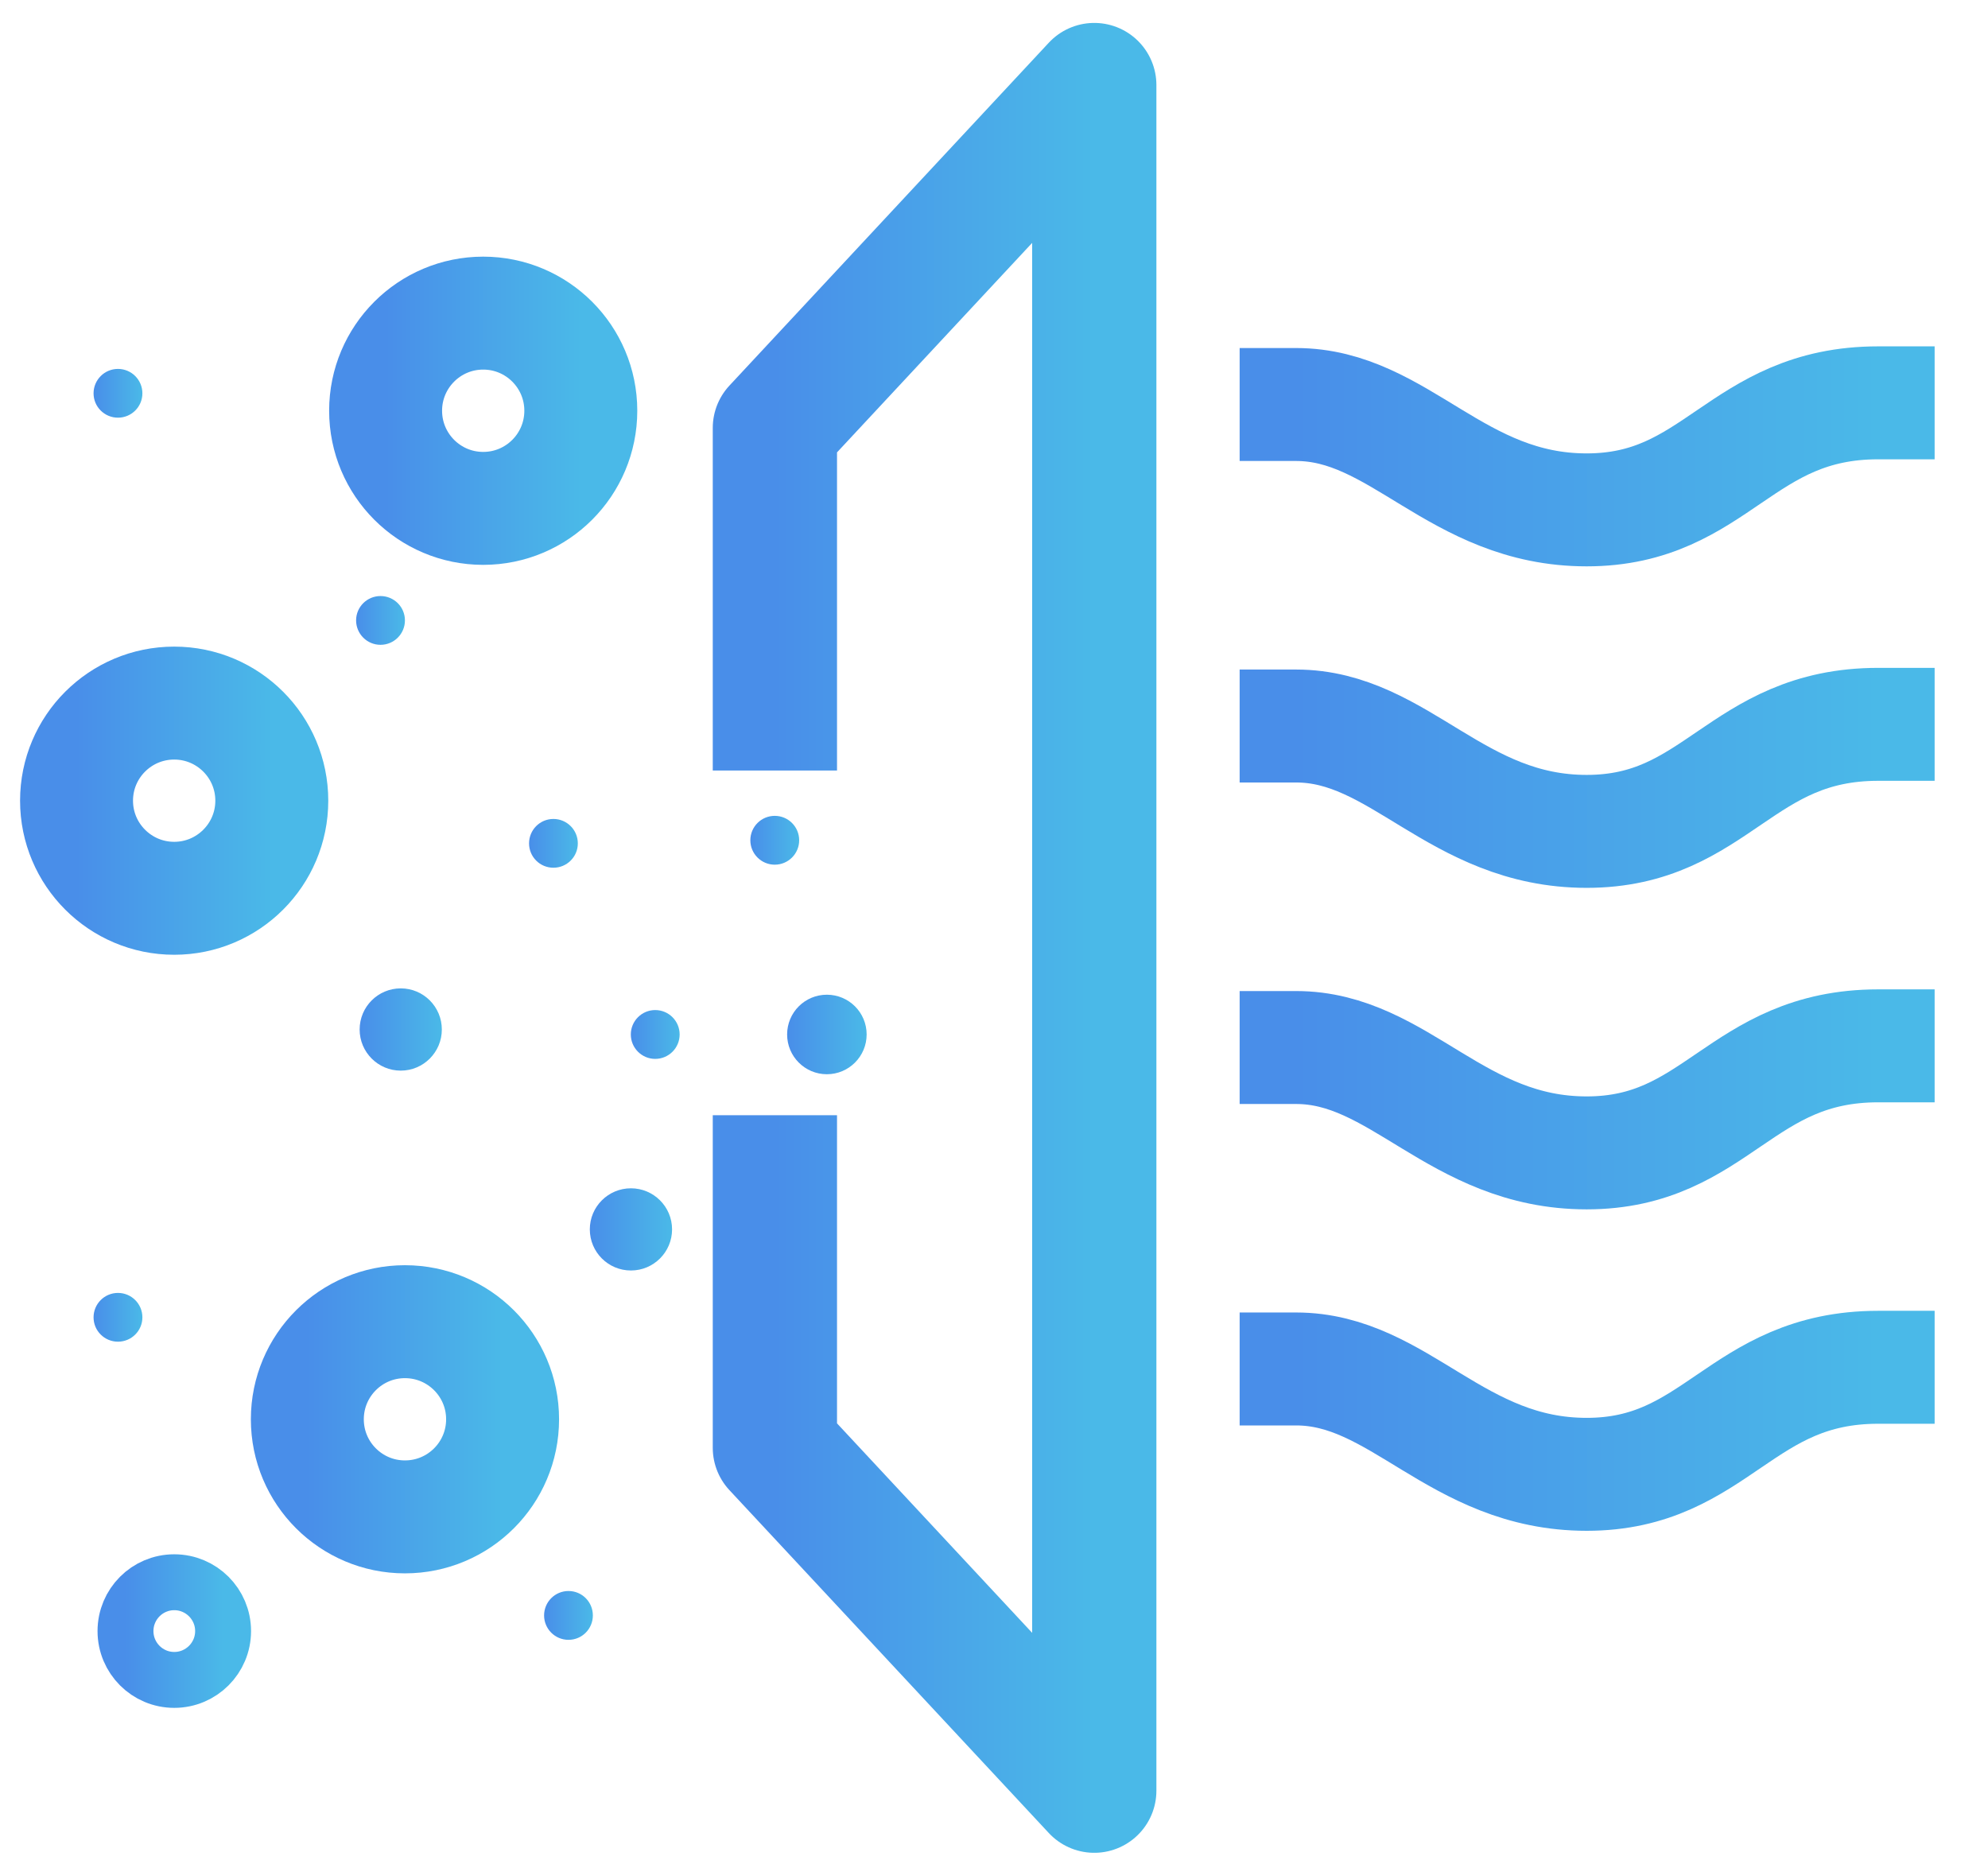 <?xml version="1.0" encoding="utf-8"?>
<svg xmlns="http://www.w3.org/2000/svg" fill="none" height="30" viewBox="0 0 32 30" width="32">
<g clip-path="url(#clip0_65_1492)">
<path d="M12.473 11.402V6.888L17.614 1.369V28.823L12.473 23.304V18.951" stroke="url(#paint0_linear_65_1492)" stroke-linecap="square" stroke-linejoin="round" stroke-miterlimit="10" stroke-width="2"/>
<path d="M20.863 6.511C22.529 6.511 23.44 8.207 25.54 8.207C27.64 8.207 28.011 6.484 30.232 6.484" stroke="url(#paint1_linear_65_1492)" stroke-linecap="square" stroke-linejoin="round" stroke-miterlimit="10" stroke-width="1.818"/>
<path d="M20.863 11.686C22.529 11.686 23.44 13.382 25.54 13.382C27.64 13.382 28.011 11.659 30.232 11.659" stroke="url(#paint2_linear_65_1492)" stroke-linecap="square" stroke-linejoin="round" stroke-miterlimit="10" stroke-width="1.818"/>
<path d="M20.863 16.861C22.529 16.861 23.44 18.557 25.54 18.557C27.64 18.557 28.011 16.834 30.232 16.834" stroke="url(#paint3_linear_65_1492)" stroke-linecap="square" stroke-linejoin="round" stroke-miterlimit="10" stroke-width="1.818"/>
<path d="M20.863 22.035C22.529 22.035 23.44 23.731 25.54 23.731C27.64 23.731 28.011 22.008 30.232 22.008" stroke="url(#paint4_linear_65_1492)" stroke-linecap="square" stroke-linejoin="round" stroke-miterlimit="10" stroke-width="1.818"/>
<path d="M2.804 14.459C3.671 14.459 4.375 13.755 4.375 12.888C4.375 12.02 3.671 11.317 2.804 11.317C1.936 11.317 1.232 12.02 1.232 12.888C1.232 13.755 1.936 14.459 2.804 14.459Z" stroke="url(#paint5_linear_65_1492)" stroke-linecap="round" stroke-linejoin="round" stroke-miterlimit="10" stroke-width="1.818"/>
<path d="M6.518 24.416C7.386 24.416 8.09 23.713 8.09 22.845C8.09 21.977 7.386 21.274 6.518 21.274C5.651 21.274 4.947 21.977 4.947 22.845C4.947 23.713 5.651 24.416 6.518 24.416Z" stroke="url(#paint6_linear_65_1492)" stroke-linecap="round" stroke-linejoin="round" stroke-miterlimit="10" stroke-width="1.818"/>
<path d="M7.778 8.183C8.646 8.183 9.349 7.479 9.349 6.611C9.349 5.744 8.646 5.04 7.778 5.04C6.91 5.04 6.207 5.744 6.207 6.611C6.207 7.479 6.91 8.183 7.778 8.183Z" stroke="url(#paint7_linear_65_1492)" stroke-linecap="round" stroke-linejoin="round" stroke-miterlimit="10" stroke-width="1.818"/>
<path d="M2.805 27.04C3.239 27.04 3.591 26.688 3.591 26.254C3.591 25.82 3.239 25.468 2.805 25.468C2.371 25.468 2.02 25.82 2.02 26.254C2.02 26.688 2.371 27.04 2.805 27.04Z" stroke="url(#paint8_linear_65_1492)" stroke-linecap="round" stroke-linejoin="round" stroke-miterlimit="10" stroke-width="0.9"/>
<path d="M1.899 21.596C2.116 21.596 2.292 21.421 2.292 21.204C2.292 20.987 2.116 20.811 1.899 20.811C1.682 20.811 1.506 20.987 1.506 21.204C1.506 21.421 1.682 21.596 1.899 21.596Z" fill="url(#paint9_linear_65_1492)"/>
<path d="M9.151 26.395C9.368 26.395 9.543 26.219 9.543 26.002C9.543 25.785 9.368 25.609 9.151 25.609C8.934 25.609 8.758 25.785 8.758 26.002C8.758 26.219 8.934 26.395 9.151 26.395Z" fill="url(#paint10_linear_65_1492)"/>
<path d="M13.31 17.291C13.663 17.291 13.95 17.004 13.95 16.651C13.95 16.297 13.663 16.011 13.31 16.011C12.956 16.011 12.67 16.297 12.67 16.651C12.67 17.004 12.956 17.291 13.31 17.291Z" fill="url(#paint11_linear_65_1492)"/>
<path d="M10.547 17.044C10.764 17.044 10.94 16.868 10.94 16.651C10.94 16.434 10.764 16.258 10.547 16.258C10.33 16.258 10.154 16.434 10.154 16.651C10.154 16.868 10.33 17.044 10.547 17.044Z" fill="url(#paint12_linear_65_1492)"/>
<path d="M12.471 13.918C12.688 13.918 12.864 13.742 12.864 13.525C12.864 13.308 12.688 13.132 12.471 13.132C12.254 13.132 12.078 13.308 12.078 13.525C12.078 13.742 12.254 13.918 12.471 13.918Z" fill="url(#paint13_linear_65_1492)"/>
<path d="M8.908 13.967C9.125 13.967 9.301 13.792 9.301 13.575C9.301 13.358 9.125 13.182 8.908 13.182C8.691 13.182 8.516 13.358 8.516 13.575C8.516 13.792 8.691 13.967 8.908 13.967Z" fill="url(#paint14_linear_65_1492)"/>
<path d="M6.125 10.379C6.342 10.379 6.518 10.203 6.518 9.986C6.518 9.769 6.342 9.594 6.125 9.594C5.908 9.594 5.732 9.769 5.732 9.986C5.732 10.203 5.908 10.379 6.125 10.379Z" fill="url(#paint15_linear_65_1492)"/>
<path d="M1.899 6.723C2.116 6.723 2.292 6.548 2.292 6.331C2.292 6.114 2.116 5.938 1.899 5.938C1.682 5.938 1.506 6.114 1.506 6.331C1.506 6.548 1.682 6.723 1.899 6.723Z" fill="url(#paint16_linear_65_1492)"/>
<path d="M10.156 20.45C10.521 20.45 10.818 20.154 10.818 19.788C10.818 19.423 10.521 19.127 10.156 19.127C9.79 19.127 9.494 19.423 9.494 19.788C9.494 20.154 9.79 20.45 10.156 20.45Z" fill="url(#paint17_linear_65_1492)"/>
<path d="M6.451 17.233C6.816 17.233 7.112 16.936 7.112 16.571C7.112 16.205 6.816 15.909 6.451 15.909C6.085 15.909 5.789 16.205 5.789 16.571C5.789 16.936 6.085 17.233 6.451 17.233Z" fill="url(#paint18_linear_65_1492)"/>
</g>
<defs>
<linearGradient gradientUnits="userSpaceOnUse" id="paint0_linear_65_1492" x1="12.473" x2="17.614" y1="15.096" y2="15.096">
<stop stop-color="#498EE9"/>
<stop offset="1" stop-color="#4AB9E8"/>
</linearGradient>
<linearGradient gradientUnits="userSpaceOnUse" id="paint1_linear_65_1492" x1="20.863" x2="30.232" y1="7.346" y2="7.346">
<stop stop-color="#498EE9"/>
<stop offset="1" stop-color="#4AB9E8"/>
</linearGradient>
<linearGradient gradientUnits="userSpaceOnUse" id="paint2_linear_65_1492" x1="20.863" x2="30.232" y1="12.52" y2="12.52">
<stop stop-color="#498EE9"/>
<stop offset="1" stop-color="#4AB9E8"/>
</linearGradient>
<linearGradient gradientUnits="userSpaceOnUse" id="paint3_linear_65_1492" x1="20.863" x2="30.232" y1="17.695" y2="17.695">
<stop stop-color="#498EE9"/>
<stop offset="1" stop-color="#4AB9E8"/>
</linearGradient>
<linearGradient gradientUnits="userSpaceOnUse" id="paint4_linear_65_1492" x1="20.863" x2="30.232" y1="22.87" y2="22.87">
<stop stop-color="#498EE9"/>
<stop offset="1" stop-color="#4AB9E8"/>
</linearGradient>
<linearGradient gradientUnits="userSpaceOnUse" id="paint5_linear_65_1492" x1="1.232" x2="4.375" y1="12.888" y2="12.888">
<stop stop-color="#498EE9"/>
<stop offset="1" stop-color="#4AB9E8"/>
</linearGradient>
<linearGradient gradientUnits="userSpaceOnUse" id="paint6_linear_65_1492" x1="4.947" x2="8.09" y1="22.845" y2="22.845">
<stop stop-color="#498EE9"/>
<stop offset="1" stop-color="#4AB9E8"/>
</linearGradient>
<linearGradient gradientUnits="userSpaceOnUse" id="paint7_linear_65_1492" x1="6.207" x2="9.349" y1="6.611" y2="6.611">
<stop stop-color="#498EE9"/>
<stop offset="1" stop-color="#4AB9E8"/>
</linearGradient>
<linearGradient gradientUnits="userSpaceOnUse" id="paint8_linear_65_1492" x1="2.02" x2="3.591" y1="26.254" y2="26.254">
<stop stop-color="#498EE9"/>
<stop offset="1" stop-color="#4AB9E8"/>
</linearGradient>
<linearGradient gradientUnits="userSpaceOnUse" id="paint9_linear_65_1492" x1="1.506" x2="2.292" y1="21.204" y2="21.204">
<stop stop-color="#498EE9"/>
<stop offset="1" stop-color="#4AB9E8"/>
</linearGradient>
<linearGradient gradientUnits="userSpaceOnUse" id="paint10_linear_65_1492" x1="8.758" x2="9.543" y1="26.002" y2="26.002">
<stop stop-color="#498EE9"/>
<stop offset="1" stop-color="#4AB9E8"/>
</linearGradient>
<linearGradient gradientUnits="userSpaceOnUse" id="paint11_linear_65_1492" x1="12.67" x2="13.95" y1="16.651" y2="16.651">
<stop stop-color="#498EE9"/>
<stop offset="1" stop-color="#4AB9E8"/>
</linearGradient>
<linearGradient gradientUnits="userSpaceOnUse" id="paint12_linear_65_1492" x1="10.154" x2="10.94" y1="16.651" y2="16.651">
<stop stop-color="#498EE9"/>
<stop offset="1" stop-color="#4AB9E8"/>
</linearGradient>
<linearGradient gradientUnits="userSpaceOnUse" id="paint13_linear_65_1492" x1="12.078" x2="12.864" y1="13.525" y2="13.525">
<stop stop-color="#498EE9"/>
<stop offset="1" stop-color="#4AB9E8"/>
</linearGradient>
<linearGradient gradientUnits="userSpaceOnUse" id="paint14_linear_65_1492" x1="8.516" x2="9.301" y1="13.575" y2="13.575">
<stop stop-color="#498EE9"/>
<stop offset="1" stop-color="#4AB9E8"/>
</linearGradient>
<linearGradient gradientUnits="userSpaceOnUse" id="paint15_linear_65_1492" x1="5.732" x2="6.518" y1="9.986" y2="9.986">
<stop stop-color="#498EE9"/>
<stop offset="1" stop-color="#4AB9E8"/>
</linearGradient>
<linearGradient gradientUnits="userSpaceOnUse" id="paint16_linear_65_1492" x1="1.506" x2="2.292" y1="6.331" y2="6.331">
<stop stop-color="#498EE9"/>
<stop offset="1" stop-color="#4AB9E8"/>
</linearGradient>
<linearGradient gradientUnits="userSpaceOnUse" id="paint17_linear_65_1492" x1="9.494" x2="10.818" y1="19.788" y2="19.788">
<stop stop-color="#498EE9"/>
<stop offset="1" stop-color="#4AB9E8"/>
</linearGradient>
<linearGradient gradientUnits="userSpaceOnUse" id="paint18_linear_65_1492" x1="5.789" x2="7.112" y1="16.571" y2="16.571">
<stop stop-color="#498EE9"/>
<stop offset="1" stop-color="#4AB9E8"/>
</linearGradient>
<clipPath id="clip0_65_1492">
<rect fill="white" height="30" width="32"/>
</clipPath>
</defs>
</svg>